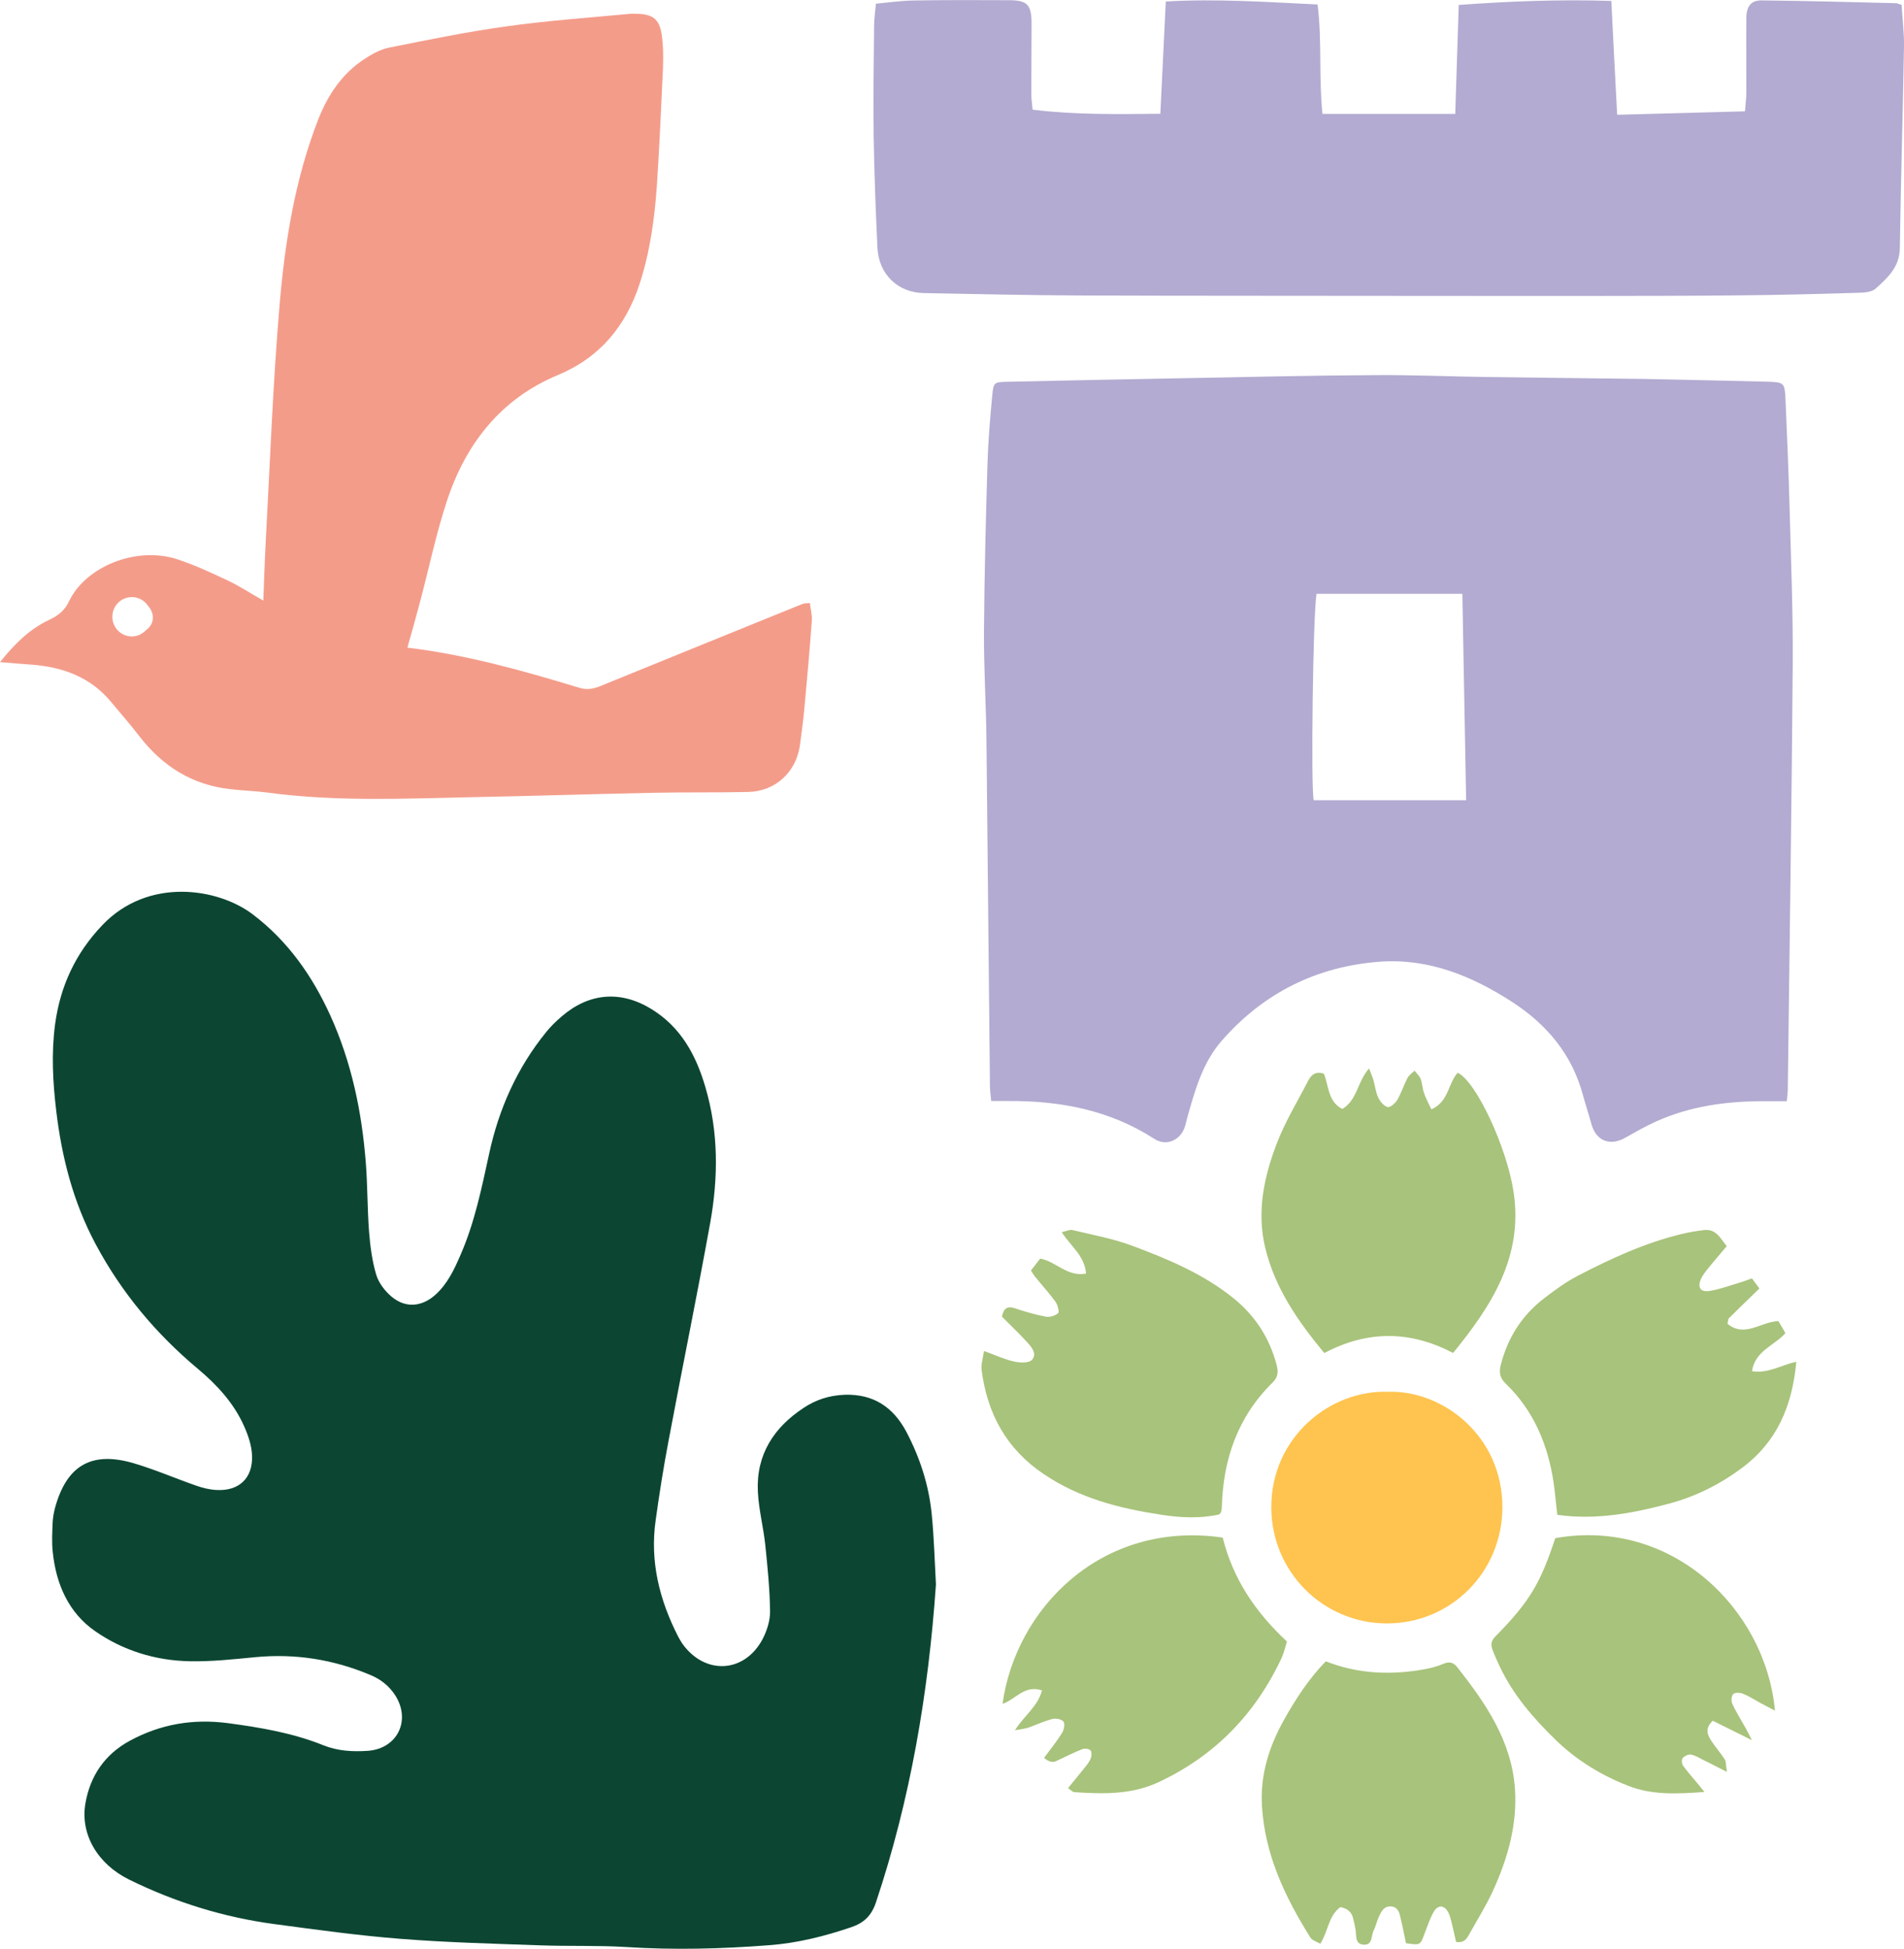 <?xml version="1.0" encoding="UTF-8"?> <svg xmlns="http://www.w3.org/2000/svg" width="213" height="218" viewBox="0 0 213 218" fill="none"><g clip-path="url(#clip0_4148_2396)"><path fill-rule="evenodd" clip-rule="evenodd" d="M104.701 177.278C103.859 189.415 101.848 201.287 97.989 212.822C97.489 214.3 96.657 215.102 95.234 215.587C92.265 216.595 89.222 217.364 86.088 217.599C80.74 218.015 75.396 218.151 70.022 217.805C66.841 217.61 63.634 217.735 60.438 217.618C55.207 217.43 49.972 217.301 44.748 216.886C40.067 216.518 35.412 215.871 30.765 215.249C25.062 214.495 19.619 212.81 14.435 210.258C10.919 208.522 8.96 205.193 9.554 201.744C10.091 198.639 11.729 196.256 14.512 194.737C17.974 192.858 21.608 192.251 25.508 192.762C29.163 193.251 32.767 193.862 36.208 195.248C37.798 195.885 39.484 195.973 41.184 195.855C44.46 195.598 45.995 192.449 44.219 189.658C43.54 188.606 42.603 187.859 41.457 187.385C37.324 185.638 33.041 184.954 28.576 185.38C26.11 185.616 23.64 185.892 21.174 185.836C17.376 185.759 13.75 184.634 10.652 182.478C7.679 180.426 6.271 177.212 5.902 173.626C5.778 172.533 5.848 171.426 5.888 170.341C5.91 169.8 6.012 169.249 6.143 168.723C7.493 163.732 10.422 162.353 14.972 163.691C17.336 164.39 19.605 165.376 21.943 166.192C22.669 166.45 23.446 166.641 24.22 166.678C26.715 166.818 28.284 165.38 28.196 162.864C28.167 161.749 27.777 160.598 27.317 159.568C26.172 156.964 24.267 154.912 22.122 153.114C17.434 149.189 13.593 144.599 10.689 139.159C8.186 134.466 6.906 129.457 6.289 124.253C5.906 121.053 5.735 117.831 6.158 114.613C6.734 110.32 8.449 106.631 11.451 103.487C16.559 98.117 24.38 99.305 28.313 102.314C32.22 105.293 34.934 109.162 36.952 113.594C39.338 118.853 40.49 124.418 40.928 130.145C41.125 132.686 41.092 135.246 41.286 137.78C41.417 139.409 41.629 141.057 42.088 142.598C42.362 143.518 43.07 144.437 43.821 145.066C45.397 146.372 47.207 146.192 48.728 144.823C50.063 143.606 50.811 142.024 51.511 140.399C53.102 136.758 53.883 132.899 54.725 129.045C55.802 124.061 57.837 119.486 61.059 115.506C61.58 114.844 62.197 114.249 62.843 113.697C65.885 111.071 69.431 110.766 72.857 112.869C76.147 114.881 77.855 117.996 78.909 121.604C80.39 126.621 80.361 131.7 79.456 136.769C77.99 144.897 76.33 152.966 74.808 161.087C74.239 164.059 73.765 167.064 73.349 170.065C72.692 174.681 73.772 178.988 75.866 183.078C76.005 183.346 76.162 183.604 76.326 183.858C78.843 187.403 83.276 187.19 85.311 183.361C85.797 182.427 86.161 181.279 86.147 180.246C86.114 177.76 85.866 175.284 85.611 172.824C85.399 170.827 84.877 168.855 84.782 166.865C84.578 162.731 86.57 159.679 89.923 157.479C91.287 156.575 92.794 156.089 94.508 156.026C97.715 155.931 99.922 157.409 101.385 160.153C102.892 163.015 103.895 166.075 104.223 169.304C104.49 171.959 104.559 174.626 104.705 177.285" fill="#0C4633"></path><path fill-rule="evenodd" clip-rule="evenodd" d="M163.593 66.428H147.279C146.881 68.73 146.633 88.425 146.969 89.518H164.017C163.878 81.757 163.736 74.126 163.593 66.428ZM199.889 123.186H197.284C193.151 123.186 189.119 123.73 185.314 125.433C184.107 125.974 182.95 126.636 181.798 127.287C180.105 128.239 178.569 127.625 178.04 125.779C177.737 124.672 177.376 123.579 177.073 122.469C175.855 117.956 173.057 114.631 169.244 112.137C164.713 109.188 159.825 107.176 154.313 107.584C147.286 108.125 141.358 111.067 136.681 116.415C134.507 118.901 133.657 122.042 132.789 125.135C132.686 125.488 132.632 125.86 132.5 126.187C131.953 127.618 130.425 128.239 129.14 127.404C124.135 124.172 118.597 123.127 112.779 123.167C112.188 123.175 111.6 123.167 110.882 123.167C110.82 122.491 110.743 121.965 110.743 121.439C110.604 108.514 110.495 95.579 110.353 82.64C110.305 78.631 110.05 74.629 110.079 70.613C110.119 64.419 110.283 58.237 110.462 52.043C110.539 49.439 110.758 46.831 111.002 44.242C111.141 42.771 111.214 42.742 112.669 42.709C119.229 42.569 125.795 42.425 132.358 42.308C139.527 42.175 146.684 42.002 153.857 41.962C158.012 41.929 162.171 42.12 166.319 42.175C172.167 42.263 178.007 42.308 183.833 42.389C188.474 42.473 193.121 42.594 197.755 42.701C199.564 42.756 199.666 42.811 199.743 44.698C199.922 48.762 200.093 52.827 200.203 56.891C200.359 62.647 200.586 68.417 200.553 74.181C200.436 90.095 200.195 106.013 199.998 121.921C199.991 122.204 199.951 122.516 199.889 123.186Z" fill="#B3ABD1"></path><path fill-rule="evenodd" clip-rule="evenodd" d="M162.798 12.729C162.93 8.603 163.057 4.664 163.189 0.552C168.88 0.143 174.436 -0.085 180.258 0.103C180.462 4.303 180.681 8.437 180.911 12.84C185.738 12.715 190.393 12.582 195.212 12.454C195.267 11.63 195.354 11.045 195.361 10.457C195.369 7.665 195.34 4.873 195.361 2.074C195.361 0.714 195.869 0.029 197.094 0.044C202.078 0.099 207.083 0.232 212.081 0.357C212.252 0.357 212.409 0.452 212.734 0.544C212.821 2.078 213.022 3.649 213 5.201C212.869 12.733 212.643 20.258 212.533 27.787C212.5 29.872 211.162 31.09 209.819 32.292C209.367 32.701 208.477 32.741 207.776 32.756C203.442 32.888 199.104 32.999 194.767 33.039C189.112 33.102 183.45 33.102 177.788 33.109C171.222 33.116 164.655 33.102 158.081 33.102C145.619 33.08 133.164 33.102 120.702 33.054C114.924 33.032 109.138 32.888 103.359 32.785C100.433 32.738 98.292 30.678 98.157 27.684C97.96 23.502 97.799 19.309 97.737 15.127C97.675 11.049 97.752 6.988 97.785 2.909C97.785 2.13 97.901 1.354 97.989 0.416C99.434 0.276 100.795 0.077 102.163 0.055C105.712 -0.007 109.265 0.007 112.83 0.022C114.96 0.022 115.409 0.519 115.402 2.744C115.394 5.403 115.372 8.084 115.38 10.754C115.387 11.232 115.475 11.707 115.522 12.27C120.254 12.851 124.927 12.774 129.808 12.726C130.005 8.529 130.206 4.425 130.417 0.169C136.046 -0.162 141.599 0.224 147.396 0.5C147.91 4.55 147.513 8.614 147.943 12.741H162.798V12.729Z" fill="#B3ABD1"></path><path fill-rule="evenodd" clip-rule="evenodd" d="M149.946 213.34C148.61 214.307 148.614 216.007 147.698 217.437C147.308 217.209 146.794 217.07 146.589 216.739C143.766 212.233 141.511 207.5 141.176 202.06C140.957 198.536 141.993 195.314 143.678 192.328C144.973 190.015 146.432 187.793 148.311 185.844C151.992 187.289 155.681 187.4 159.416 186.723C160.117 186.598 160.821 186.399 161.474 186.123C162.152 185.84 162.605 185.965 163.042 186.524C166.209 190.559 169.102 194.748 169.478 200.103C169.751 204.138 168.657 207.934 167.004 211.542C166.278 213.131 165.337 214.631 164.483 216.165C164.155 216.746 163.889 217.408 162.886 217.228C162.769 216.702 162.652 216.113 162.503 215.536C162.371 215.017 162.276 214.458 162.043 213.98C161.612 213.101 160.883 213.035 160.398 213.855C159.952 214.627 159.672 215.506 159.343 216.363C158.876 217.607 158.898 217.614 157.286 217.379C157.1 216.489 156.917 215.532 156.695 214.609C156.563 214.021 156.439 213.373 155.688 213.274C154.845 213.171 154.535 213.8 154.254 214.421C154.021 214.911 153.918 215.473 153.678 215.94C153.368 216.529 153.59 217.621 152.539 217.544C151.54 217.467 151.766 216.507 151.642 215.83C151.565 215.407 151.478 215.003 151.376 214.602C151.197 213.855 150.704 213.487 149.949 213.336" fill="#A8C37B"></path><path fill-rule="evenodd" clip-rule="evenodd" d="M200.954 152.33C200.501 157.321 198.761 161.286 194.949 164.155C192.476 166.012 189.761 167.384 186.744 168.197C182.939 169.219 179.123 169.944 175.172 169.572C174.87 169.543 174.581 169.495 174.213 169.455C174.071 168.219 173.965 167.024 173.801 165.847C173.162 161.591 171.572 157.803 168.442 154.776C167.785 154.147 167.676 153.533 167.894 152.676C168.675 149.627 170.273 147.126 172.754 145.224C173.954 144.305 175.18 143.407 176.511 142.716C180.2 140.796 183.964 139.06 188.014 138.071C188.893 137.85 189.783 137.703 190.673 137.6C191.998 137.468 192.476 138.553 193.169 139.402C192.435 140.281 191.728 141.087 191.046 141.94C190.779 142.264 190.517 142.602 190.327 142.977C189.845 143.992 190.195 144.588 191.286 144.408C192.395 144.228 193.472 143.819 194.57 143.496C195.022 143.363 195.467 143.198 195.989 143.007C196.292 143.422 196.572 143.794 196.824 144.139C195.646 145.279 194.529 146.357 193.409 147.464C193.315 147.575 193.322 147.788 193.253 148.086C195.193 149.682 196.974 147.85 198.947 147.788C199.188 148.174 199.44 148.637 199.735 149.134C198.488 150.532 196.343 151.105 195.992 153.386C197.787 153.676 199.159 152.742 200.954 152.33Z" fill="#A8C37B"></path><path fill-rule="evenodd" clip-rule="evenodd" d="M110.083 151.135C111.44 151.624 112.439 152.095 113.475 152.315C114.114 152.459 115.121 152.495 115.449 152.12C116.066 151.414 115.365 150.649 114.847 150.083C113.957 149.108 112.99 148.203 112.085 147.284C112.271 146.427 112.622 146.059 113.497 146.342C114.628 146.714 115.792 147.067 116.967 147.284C117.404 147.379 118.028 147.199 118.371 146.898C118.528 146.758 118.324 145.963 118.076 145.618C117.364 144.643 116.547 143.753 115.785 142.811C115.635 142.631 115.526 142.425 115.332 142.127C115.701 141.657 116.051 141.2 116.368 140.792C118.178 141.138 119.385 142.859 121.498 142.473C121.341 140.469 119.783 139.417 118.776 137.835C119.258 137.747 119.655 137.523 119.995 137.607C122.216 138.14 124.478 138.552 126.601 139.336C130.611 140.829 134.562 142.473 137.962 145.202C140.402 147.166 142.007 149.645 142.814 152.679C143.018 153.441 142.985 154.048 142.369 154.654C138.483 158.468 136.831 163.217 136.685 168.587C136.678 168.774 136.63 168.947 136.601 169.127C136.594 169.182 136.539 169.223 136.415 169.41C134.324 169.889 132.088 169.789 129.918 169.451C125.27 168.745 120.753 167.612 116.737 164.883C112.582 162.077 110.444 158.145 109.813 153.264C109.729 152.657 109.955 151.999 110.079 151.127" fill="#A8C37B"></path><path fill-rule="evenodd" clip-rule="evenodd" d="M148.151 151.363C145.141 147.729 142.62 144.073 141.537 139.571C140.577 135.555 141.394 131.685 142.81 127.982C143.744 125.506 145.156 123.211 146.374 120.843C146.724 120.199 147.224 119.82 148.096 120.104C148.658 121.409 148.519 123.215 150.161 124.057C151.854 123.057 151.846 120.983 153.156 119.522C153.39 120.137 153.546 120.49 153.656 120.869C153.835 121.505 153.904 122.204 154.185 122.781C154.389 123.23 154.816 123.723 155.232 123.844C155.505 123.914 156.082 123.428 156.301 123.064C156.753 122.292 157.034 121.406 157.446 120.604C157.625 120.273 157.975 120.037 158.242 119.769C158.475 120.074 158.789 120.343 158.92 120.674C159.113 121.185 159.117 121.751 159.303 122.263C159.5 122.862 159.818 123.432 160.124 124.094C162.072 123.267 161.988 121.185 163.072 120.004C165.155 120.986 168.584 128.394 169.325 133.348C170.415 140.597 166.869 146.052 162.557 151.352C157.753 148.843 153.01 148.795 148.147 151.359" fill="#A8C37B"></path><path fill-rule="evenodd" clip-rule="evenodd" d="M136.783 172C137.936 176.638 140.439 180.341 143.967 183.63C143.795 184.17 143.664 184.81 143.405 185.399C140.457 191.743 135.871 196.455 129.545 199.393C126.528 200.784 123.336 200.692 120.141 200.478C119.991 200.456 119.845 200.283 119.477 200.037C120.053 199.323 120.615 198.654 121.155 197.977C121.465 197.598 121.786 197.223 121.99 196.797C122.114 196.521 122.162 196.035 122.005 195.815C121.862 195.642 121.348 195.557 121.078 195.671C120.079 196.065 119.112 196.561 118.13 197.014C117.741 197.198 117.297 197.074 116.799 196.642C117.47 195.737 118.196 194.844 118.802 193.876C119.021 193.523 119.167 192.869 118.973 192.593C118.78 192.317 118.094 192.192 117.711 192.302C116.792 192.538 115.916 192.953 115.019 193.27C114.676 193.387 114.318 193.409 113.537 193.553C114.636 191.853 116.08 190.912 116.569 189.102C114.588 188.426 113.567 190.165 112.155 190.596C113.607 180.029 123.158 170.028 136.783 172.004" fill="#A8C37B"></path><path fill-rule="evenodd" clip-rule="evenodd" d="M198.553 191.357C197.845 190.985 197.389 190.75 196.937 190.507C196.299 190.162 195.689 189.753 195.025 189.485C194.69 189.341 194.128 189.305 193.902 189.5C193.69 189.68 193.643 190.301 193.8 190.614C194.219 191.541 194.788 192.412 195.281 193.31C195.474 193.641 195.638 193.994 195.981 194.663C194.289 193.821 192.931 193.155 191.607 192.493C190.681 193.358 191.023 194.097 191.45 194.748C191.91 195.465 192.497 196.101 192.946 196.815C193.11 197.083 193.07 197.492 193.187 198.216C192.034 197.635 191.261 197.22 190.458 196.833C190.035 196.62 189.601 196.344 189.148 196.274C188.867 196.234 188.441 196.432 188.236 196.675C188.105 196.826 188.134 197.289 188.265 197.492C188.758 198.183 189.327 198.812 189.863 199.463C190.082 199.724 190.294 199.996 190.673 200.46C187.602 200.681 184.807 200.828 182.118 199.761C179.138 198.591 176.427 196.947 174.078 194.682C171.55 192.229 169.259 189.595 167.745 186.362C167.471 185.755 167.183 185.16 166.957 184.523C166.752 183.997 166.814 183.534 167.285 183.067C171.207 179.098 172.363 176.98 173.99 172.066C187.069 169.745 197.535 180.047 198.564 191.368" fill="#A8C37B"></path><path fill-rule="evenodd" clip-rule="evenodd" d="M155.235 155.692C161.401 155.482 168.073 160.624 168.073 168.605C168.062 175.876 162.298 181.643 155.078 181.607C147.957 181.555 142.233 175.792 142.222 168.638C142.186 160.848 148.727 155.486 155.235 155.692Z" fill="#FEC44F"></path><path d="M16.343 70.484C15.938 70.911 15.377 71.198 14.753 71.198C13.538 71.198 12.568 70.208 12.568 68.995C12.568 67.781 13.542 66.795 14.753 66.795C15.501 66.795 16.157 67.174 16.548 67.755C16.891 68.123 17.117 68.627 17.102 69.153C17.08 69.727 16.777 70.172 16.343 70.484ZM90.601 67.461C90.156 67.509 89.963 67.483 89.799 67.549C82.265 70.606 74.739 73.658 67.217 76.726C66.4 77.064 65.666 77.204 64.805 76.939C58.534 75.03 52.219 73.254 45.576 72.448C46.09 70.624 46.583 68.888 47.042 67.134C48.017 63.445 48.797 59.682 49.99 56.056C52.113 49.608 56.05 44.602 62.419 41.951C67.115 39.986 69.993 36.496 71.551 31.763C72.722 28.169 73.236 24.436 73.492 20.67C73.772 16.308 73.973 11.935 74.17 7.558C74.21 6.307 74.203 5.002 74.006 3.759C73.747 2.148 72.999 1.611 71.401 1.548C70.989 1.526 70.558 1.526 70.139 1.578C65.648 2.004 61.132 2.317 56.67 2.946C52.27 3.553 47.903 4.454 43.551 5.322C42.57 5.52 41.625 6.039 40.768 6.602C38.258 8.238 36.649 10.659 35.58 13.417C32.983 20.107 31.859 27.143 31.268 34.212C30.52 43.039 30.199 51.91 29.718 60.763C29.608 62.823 29.546 64.868 29.459 67.185C27.97 66.335 26.814 65.582 25.577 64.986C23.727 64.114 21.863 63.239 19.93 62.595C15.282 61.025 9.572 63.389 7.741 67.233C7.227 68.318 6.515 68.862 5.487 69.348C3.356 70.356 1.696 71.952 0.003 74.067C1.401 74.177 2.404 74.28 3.411 74.342C6.982 74.593 10.127 75.718 12.473 78.579C13.52 79.837 14.592 81.062 15.599 82.368C18.197 85.733 21.527 87.815 25.77 88.282C27.149 88.447 28.532 88.477 29.911 88.661C37.594 89.698 45.306 89.337 53.011 89.172C59.756 89.04 66.502 88.819 73.24 88.683C76.742 88.613 80.233 88.675 83.721 88.594C86.723 88.525 89.04 86.395 89.478 83.438C89.682 81.993 89.868 80.536 89.999 79.091C90.295 75.891 90.583 72.691 90.816 69.469C90.871 68.818 90.674 68.138 90.601 67.461Z" fill="#F49C8A"></path></g><defs><clipPath id="clip0_4148_2396"><rect width="213" height="218" fill="white"></rect></clipPath></defs></svg> 